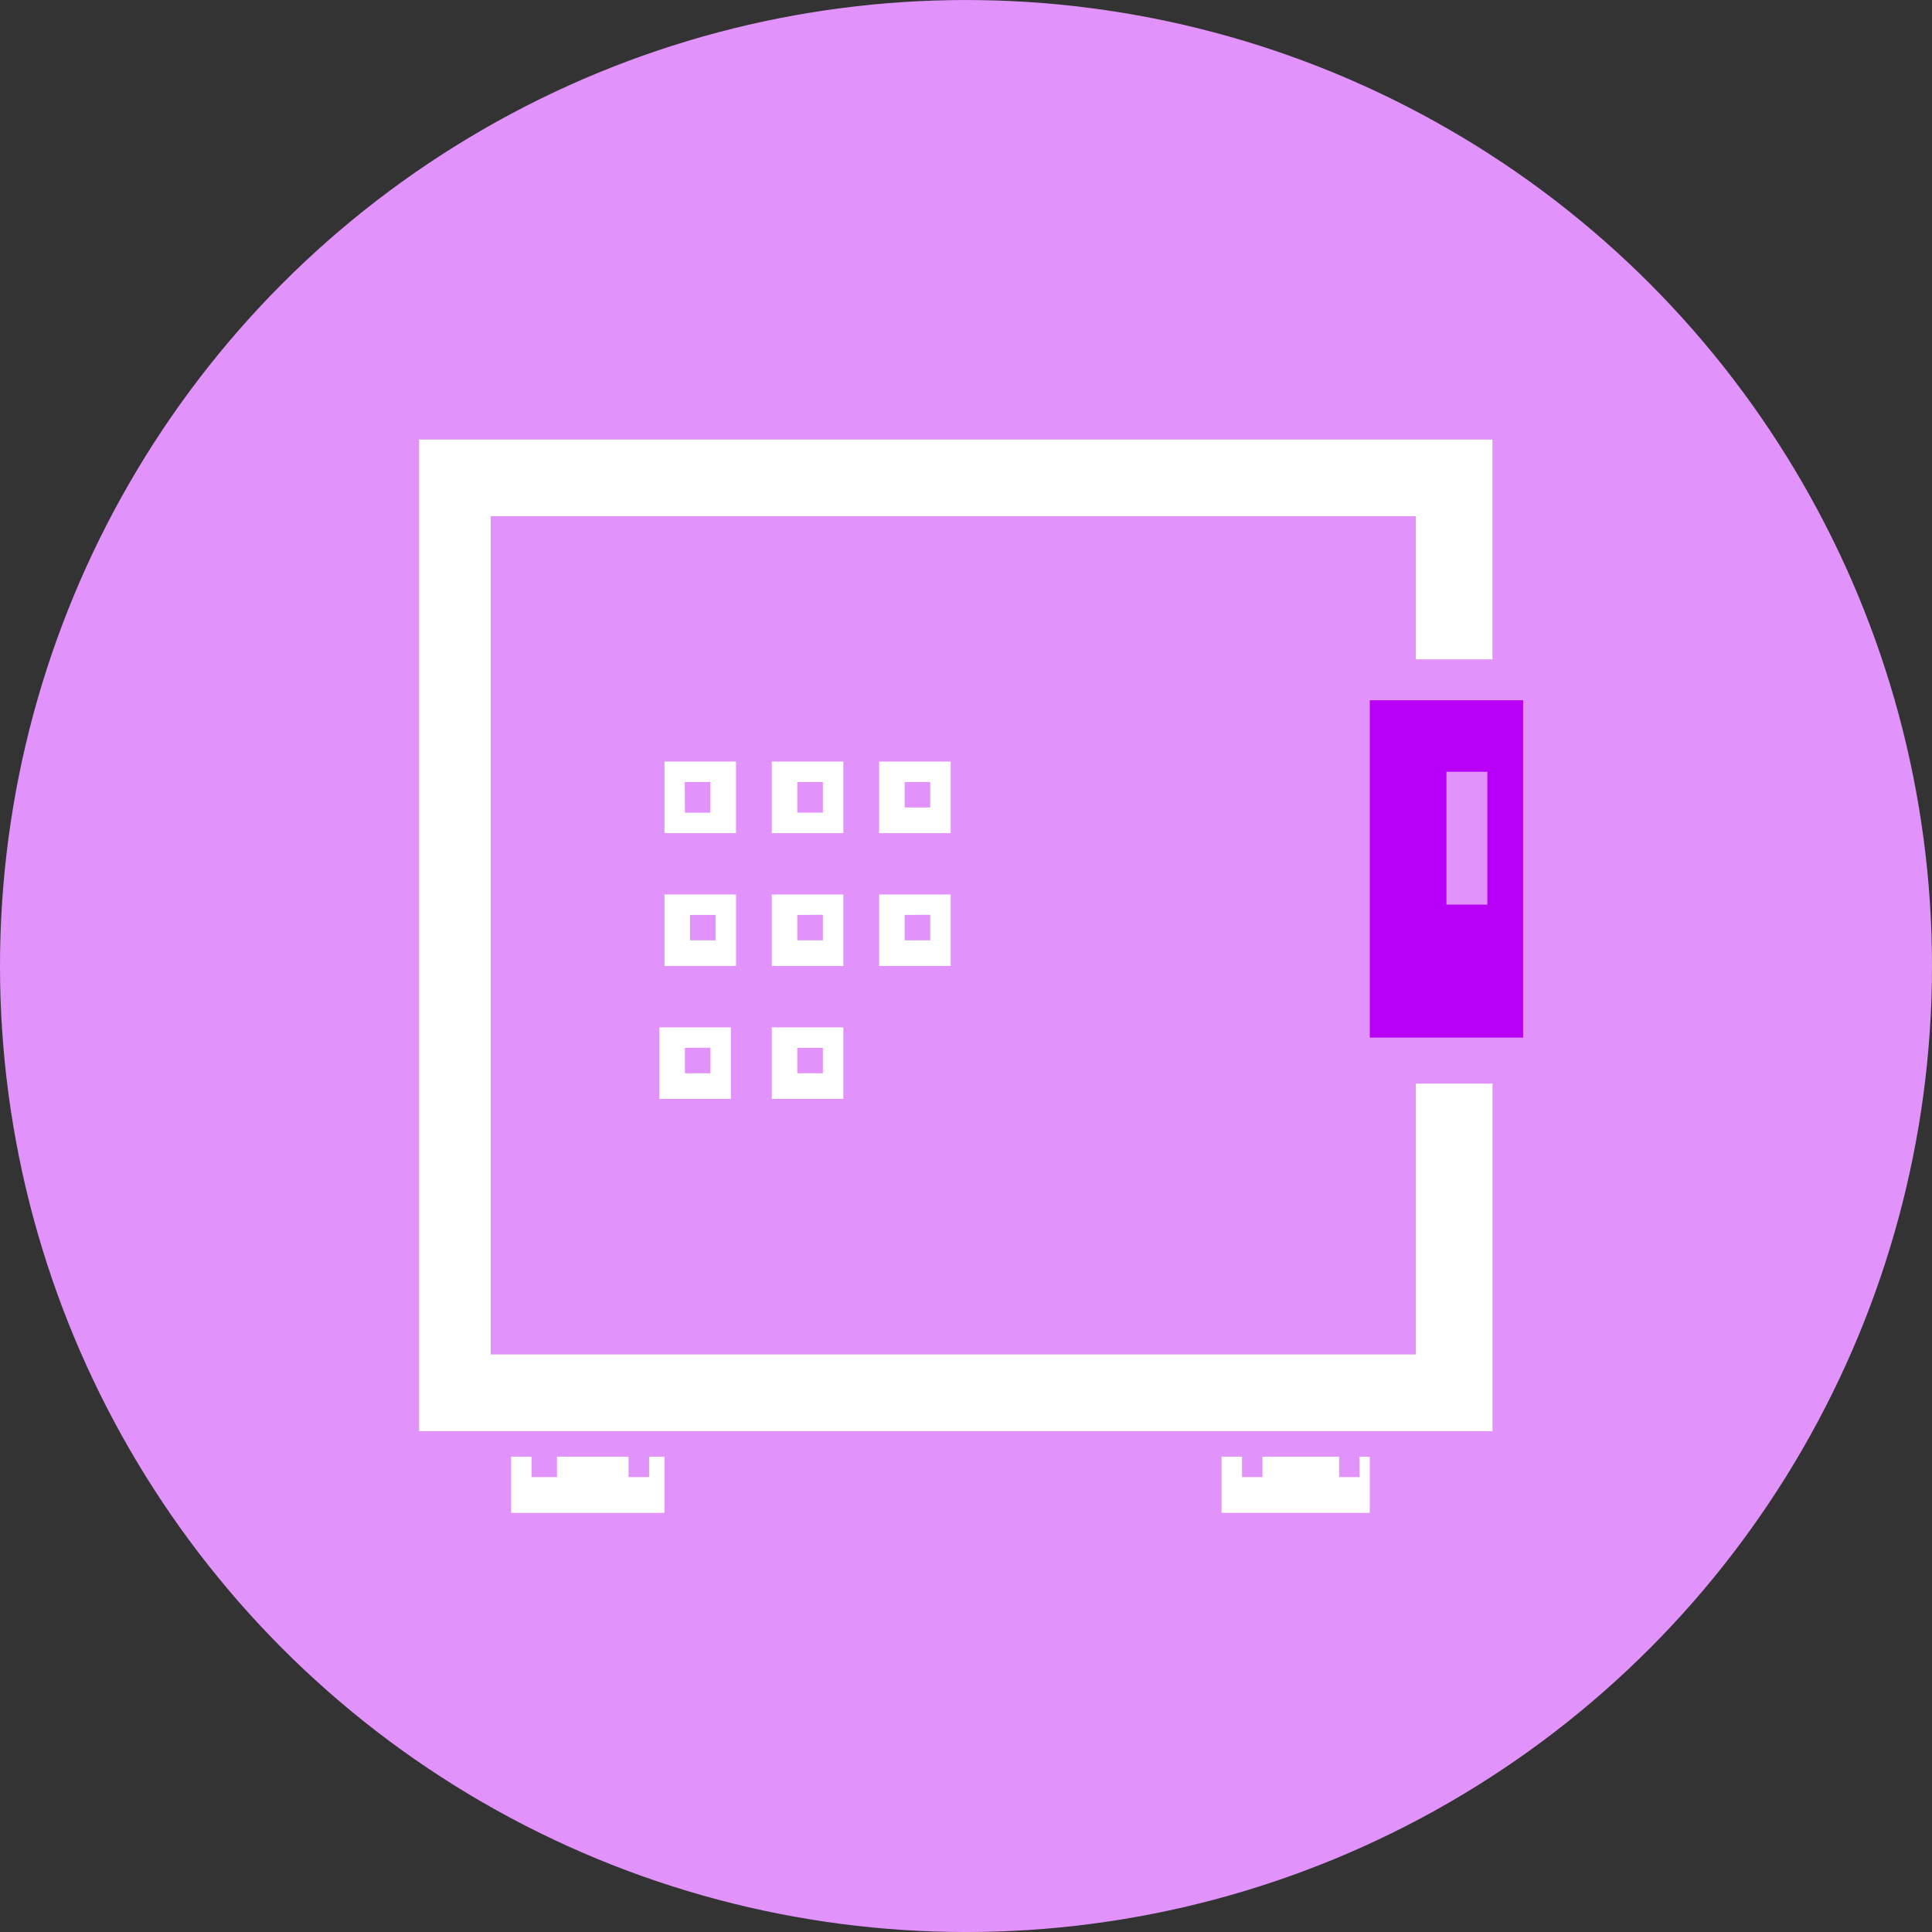 <svg xmlns="http://www.w3.org/2000/svg" width="80" height="80" viewBox="0 0 80 80">
  <rect x="0" y="0" width="80" height="80" fill="#333333" stroke="none"/>
  <g id="Group_6502" data-name="Group 6502" transform="translate(-930.7 -134.699)">
    <circle id="Ellipse_657" data-name="Ellipse 657" cx="40" cy="40" r="40" transform="translate(930.7 134.7)" fill="#e193fb"/>
    <g id="XMLID_317_" transform="translate(948.055 152.901)">
      <g id="Group_6501" data-name="Group 6501">
        <path id="Path_7836" data-name="Path 7836" d="M960.675,151.363v5.5h1.693v-5.5Zm3.175-2.963v13.968H957.5V148.4Z" transform="translate(-918.135 -137.606)" fill="#b900f6"/>
        <path id="Path_7837" data-name="Path 7837" d="M938.9,143.3h44.444v9.1H980.17v-5.926H941.863v34.709H980.17V169.967h3.175v14.392H938.9Z" transform="translate(-938.9 -143.3)" fill="#fff"/>
        <path id="Path_7838" data-name="Path 7838" d="M960.314,163.2h.423v2.328H954.6V163.2h.847v.847h.847V163.2h3.175v.847h.847Z" transform="translate(-921.373 -121.084)" fill="#fff"/>
        <path id="Path_7839" data-name="Path 7839" d="M947.9,152.2h2.963v2.963H947.9Zm1.058.847V154.1h1.058v-1.058Z" transform="translate(-928.852 -133.364)" fill="#fff"/>
        <path id="Path_7840" data-name="Path 7840" d="M950.016,151.716v-1.27h-1.058V151.5h1.058ZM947.9,149.6h2.963v2.963H947.9Z" transform="translate(-928.852 -136.267)" fill="#fff"/>
        <path id="Path_7841" data-name="Path 7841" d="M945.8,152.2h2.963v2.963H945.8Zm1.058.847V154.1h1.058v-1.058Z" transform="translate(-931.197 -133.364)" fill="#fff"/>
        <path id="Path_7842" data-name="Path 7842" d="M946.858,151.716h1.058v-1.27h-1.058ZM945.8,149.6h2.963v2.963H945.8Z" transform="translate(-931.197 -136.267)" fill="#fff"/>
        <path id="Path_7843" data-name="Path 7843" d="M947.916,155.647h-1.058V156.7h1.058Zm-2.116,2.116V154.8h2.963v2.963Z" transform="translate(-931.197 -130.461)" fill="#fff"/>
        <path id="Path_7844" data-name="Path 7844" d="M945.817,153.047h-1.058V154.1h1.058Zm-2.116,2.116V152.2h2.963v2.963Z" transform="translate(-933.541 -133.364)" fill="#fff"/>
        <path id="Path_7845" data-name="Path 7845" d="M943.6,157.763V154.8h2.963v2.963Zm1.058-2.116V156.7h1.058v-1.058Z" transform="translate(-933.653 -130.461)" fill="#fff"/>
        <path id="Path_7846" data-name="Path 7846" d="M944.547,151.716H945.6v-1.27h-1.058Zm2.116-2.116v2.963H943.7V149.6Z" transform="translate(-933.541 -136.267)" fill="#fff"/>
        <path id="Path_7847" data-name="Path 7847" d="M946.414,164.047V163.2h.635v2.328H940.7V163.2h.847v.847H942.6V163.2h2.963v.847Z" transform="translate(-936.891 -121.084)" fill="#fff"/>
      </g>
    </g>
  </g>
</svg>
